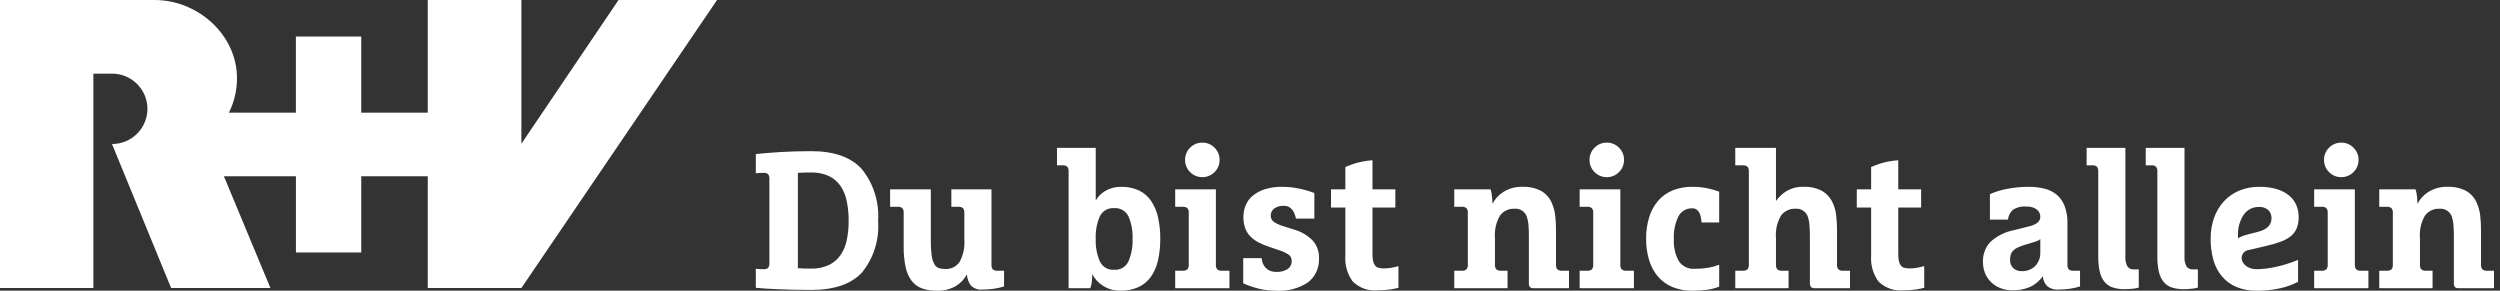 <svg width="258" height="30" viewBox="0 0 258 30" fill="none" xmlns="http://www.w3.org/2000/svg">
<rect x="0" y="0" width="258" height="30" fill="#333333" stroke="none"/>
<g clip-path="url(#clip0_1_2)">
<path d="M74 0H63.832L53.807 14.836V0H44.146V11.625H37.28V3.768H30.535V11.625H23.625C24.174 10.52 24.458 9.303 24.457 8.069C24.457 3.615 20.445 0.003 15.957 -0.001H0V29.719H9.636V7.6H11.556C12.035 7.598 12.51 7.69 12.953 7.872C13.397 8.054 13.8 8.321 14.14 8.658C14.48 8.996 14.751 9.397 14.936 9.839C15.121 10.281 15.217 10.755 15.219 11.234C15.214 12.2 14.826 13.125 14.14 13.805C13.454 14.486 12.525 14.866 11.559 14.862L17.659 29.722H27.907L23.107 18.192H30.539V26.053H37.28V18.192H44.146V29.722H53.807L74 0Z" fill="white"/>
<path d="M78 27.74C78.12 27.753 78.263 27.763 78.43 27.77C78.597 27.777 78.727 27.78 78.82 27.78C78.903 27.791 78.987 27.782 79.067 27.756C79.146 27.731 79.219 27.687 79.28 27.63C79.373 27.484 79.415 27.312 79.4 27.14V18.48C79.415 18.308 79.373 18.136 79.28 17.99C79.219 17.933 79.146 17.889 79.067 17.863C78.987 17.837 78.903 17.829 78.82 17.84C78.727 17.84 78.597 17.843 78.43 17.85C78.263 17.857 78.12 17.867 78 17.88V15.9C78.707 15.82 79.557 15.75 80.55 15.69C81.543 15.63 82.6 15.6 83.72 15.6C86.08 15.6 87.82 16.217 88.94 17.45C90.153 18.959 90.752 20.869 90.62 22.8C90.764 24.725 90.167 26.632 88.95 28.13C87.837 29.323 86.093 29.92 83.72 29.92C83.12 29.92 82.53 29.913 81.95 29.9C81.37 29.887 80.83 29.87 80.33 29.85C79.83 29.83 79.38 29.807 78.98 29.78C78.58 29.753 78.253 29.727 78 29.7V27.74ZM82.34 27.68C82.527 27.693 82.733 27.703 82.96 27.71C83.187 27.717 83.433 27.72 83.7 27.72C84.326 27.739 84.948 27.616 85.52 27.36C85.998 27.133 86.41 26.789 86.72 26.36C87.044 25.894 87.268 25.366 87.38 24.81C87.519 24.149 87.586 23.475 87.58 22.8C87.585 22.122 87.522 21.445 87.39 20.78C87.284 20.216 87.066 19.679 86.75 19.2C86.447 18.758 86.033 18.402 85.55 18.17C84.97 17.907 84.337 17.78 83.7 17.8C83.433 17.8 83.187 17.803 82.96 17.81C82.733 17.817 82.527 17.827 82.34 17.84V27.68ZM91.86 19.54H96.06V24.84C96.052 25.355 96.082 25.87 96.15 26.38C96.186 26.692 96.281 26.994 96.43 27.27C96.532 27.456 96.7 27.599 96.9 27.67C97.107 27.733 97.323 27.763 97.54 27.76C97.827 27.777 98.113 27.721 98.372 27.596C98.631 27.472 98.854 27.284 99.02 27.05C99.412 26.332 99.586 25.515 99.52 24.7V21.98C99.539 21.802 99.489 21.623 99.38 21.48C99.237 21.371 99.058 21.321 98.88 21.34H98.18V19.54H102.32V27.28C102.299 27.465 102.349 27.651 102.46 27.8C102.603 27.909 102.782 27.959 102.96 27.94H103.62V29.56C103.277 29.669 102.926 29.749 102.57 29.8C102.182 29.855 101.791 29.881 101.4 29.88C101.18 29.906 100.956 29.882 100.747 29.809C100.537 29.736 100.347 29.617 100.19 29.46C99.95 29.126 99.808 28.731 99.78 28.32C99.512 28.828 99.106 29.251 98.61 29.54C98.02 29.866 97.353 30.025 96.68 30C96.156 30.012 95.635 29.931 95.14 29.76C94.72 29.605 94.353 29.335 94.08 28.98C93.773 28.561 93.562 28.079 93.46 27.57C93.315 26.87 93.248 26.155 93.26 25.44V21.98C93.279 21.802 93.229 21.623 93.12 21.48C92.977 21.371 92.799 21.321 92.62 21.34H91.86V19.54ZM109.08 15.26H113.08V20.7C113.173 20.521 113.291 20.356 113.43 20.21C113.596 20.033 113.784 19.878 113.99 19.75C114.227 19.602 114.482 19.488 114.75 19.41C115.059 19.32 115.379 19.276 115.7 19.28C116.338 19.263 116.971 19.393 117.55 19.66C118.054 19.905 118.485 20.277 118.8 20.74C119.14 21.254 119.381 21.827 119.51 22.43C119.67 23.155 119.748 23.897 119.74 24.64C119.748 25.383 119.67 26.125 119.51 26.85C119.381 27.454 119.136 28.028 118.79 28.54C118.465 29.005 118.024 29.378 117.51 29.62C116.91 29.889 116.257 30.018 115.6 30C115.271 30.003 114.944 29.955 114.63 29.86C114.341 29.771 114.065 29.644 113.81 29.48C113.57 29.326 113.352 29.141 113.16 28.93C112.982 28.736 112.834 28.517 112.72 28.28C112.72 28.52 112.707 28.777 112.68 29.05C112.662 29.287 112.608 29.52 112.52 29.74H110.28V17.7C110.299 17.521 110.249 17.343 110.14 17.2C109.997 17.091 109.818 17.041 109.64 17.06H109.08V15.26ZM113.08 24.64C113.046 25.438 113.19 26.234 113.5 26.97C113.628 27.249 113.839 27.482 114.103 27.638C114.368 27.793 114.674 27.864 114.98 27.84C115.286 27.864 115.592 27.793 115.857 27.638C116.121 27.482 116.332 27.249 116.46 26.97C116.77 26.234 116.914 25.438 116.88 24.64C116.915 23.848 116.772 23.059 116.46 22.33C116.328 22.056 116.116 21.828 115.852 21.676C115.587 21.524 115.284 21.456 114.98 21.48C114.676 21.456 114.373 21.524 114.108 21.676C113.844 21.828 113.632 22.056 113.5 22.33C113.188 23.059 113.045 23.848 113.08 24.64ZM121.28 27.94H122.04C122.218 27.959 122.397 27.909 122.54 27.8C122.649 27.657 122.699 27.478 122.68 27.3V21.98C122.699 21.802 122.649 21.623 122.54 21.48C122.397 21.371 122.218 21.321 122.04 21.34H121.28V19.54H125.48V27.3C125.461 27.478 125.511 27.657 125.62 27.8C125.763 27.909 125.942 27.959 126.12 27.94H126.88V29.74H121.28V27.94ZM122.3 16.5C122.296 16.266 122.34 16.033 122.43 15.816C122.519 15.599 122.652 15.403 122.82 15.24C122.983 15.072 123.179 14.939 123.396 14.85C123.613 14.76 123.846 14.716 124.08 14.72C124.314 14.716 124.547 14.76 124.764 14.85C124.981 14.939 125.177 15.072 125.34 15.24C125.508 15.403 125.641 15.599 125.73 15.816C125.82 16.033 125.864 16.266 125.86 16.5C125.864 16.734 125.82 16.967 125.73 17.184C125.641 17.401 125.508 17.597 125.34 17.76C125.177 17.928 124.981 18.061 124.764 18.151C124.547 18.24 124.314 18.284 124.08 18.28C123.846 18.284 123.613 18.24 123.396 18.151C123.179 18.061 122.983 17.928 122.82 17.76C122.652 17.597 122.519 17.401 122.43 17.184C122.34 16.967 122.296 16.734 122.3 16.5ZM132.34 19.28C132.946 19.281 133.549 19.348 134.14 19.48C134.651 19.587 135.152 19.734 135.64 19.92V22.56H133.74C133.71 22.403 133.667 22.249 133.61 22.1C133.554 21.947 133.476 21.802 133.38 21.67C133.284 21.541 133.161 21.436 133.02 21.36C132.853 21.275 132.667 21.234 132.48 21.24C132.136 21.224 131.796 21.318 131.51 21.51C131.391 21.594 131.294 21.707 131.23 21.838C131.165 21.969 131.134 22.114 131.14 22.26C131.136 22.391 131.167 22.52 131.228 22.636C131.289 22.752 131.38 22.85 131.49 22.92C131.823 23.124 132.183 23.279 132.56 23.38L133.5 23.68C134.245 23.88 134.925 24.273 135.47 24.82C135.911 25.321 136.144 25.973 136.12 26.64C136.146 27.114 136.058 27.588 135.864 28.021C135.669 28.455 135.372 28.835 135 29.13C134.026 29.775 132.866 30.081 131.7 30C131.107 30.004 130.517 29.937 129.94 29.8C129.378 29.662 128.829 29.474 128.3 29.24V26.64H130.2C130.212 26.822 130.253 27.001 130.32 27.17C130.386 27.335 130.481 27.488 130.6 27.62C130.728 27.759 130.885 27.868 131.06 27.94C131.276 28.025 131.508 28.066 131.74 28.06C132.141 28.081 132.538 27.98 132.88 27.77C133.017 27.676 133.128 27.549 133.201 27.4C133.275 27.251 133.309 27.086 133.3 26.92C133.306 26.787 133.277 26.655 133.215 26.538C133.154 26.42 133.062 26.321 132.95 26.25C132.633 26.059 132.294 25.908 131.94 25.8L131 25.48C130.626 25.357 130.262 25.207 129.91 25.03C129.596 24.873 129.309 24.667 129.06 24.42C128.819 24.178 128.632 23.889 128.51 23.57C128.374 23.188 128.31 22.785 128.32 22.38C128.319 21.972 128.397 21.568 128.55 21.19C128.707 20.805 128.958 20.464 129.28 20.2C129.651 19.9 130.075 19.672 130.53 19.53C131.116 19.351 131.727 19.267 132.34 19.28ZM138.84 21.42H137.36V19.54H138.84V17.24C138.973 17.173 139.277 17.057 139.75 16.89C140.363 16.696 140.998 16.579 141.64 16.54V19.54H144V21.42H141.64V26.2C141.635 26.455 141.658 26.71 141.71 26.96C141.742 27.128 141.814 27.286 141.92 27.42C142.015 27.528 142.141 27.605 142.28 27.64C142.457 27.683 142.638 27.704 142.82 27.7C143.082 27.7 143.343 27.677 143.6 27.63C143.843 27.586 144.083 27.529 144.32 27.46V29.7C144.067 29.769 143.81 29.822 143.55 29.86C143.104 29.931 142.652 29.964 142.2 29.96C141.726 30.01 141.247 29.954 140.798 29.797C140.348 29.639 139.939 29.384 139.6 29.05C139.045 28.29 138.776 27.359 138.84 26.42V21.42ZM150.08 19.54H153.82C153.864 19.66 153.897 19.784 153.92 19.91C153.947 20.05 153.967 20.19 153.98 20.33C153.993 20.47 154.003 20.603 154.01 20.73C154.017 20.857 154.02 20.96 154.02 21.04C154.274 20.541 154.657 20.12 155.13 19.82C155.736 19.438 156.444 19.249 157.16 19.28C157.82 19.256 158.475 19.405 159.06 19.71C159.587 20.021 159.99 20.505 160.2 21.08C160.355 21.461 160.456 21.861 160.5 22.27C160.557 22.791 160.584 23.316 160.58 23.84V27.3C160.561 27.478 160.611 27.657 160.72 27.8C160.863 27.909 161.042 27.959 161.22 27.94H161.92V29.74H158.32C158.242 29.751 158.163 29.746 158.088 29.725C158.012 29.705 157.941 29.669 157.88 29.62C157.798 29.481 157.763 29.32 157.78 29.16V24.46C157.786 24.016 157.769 23.572 157.73 23.13C157.708 22.882 157.657 22.637 157.58 22.4C157.498 22.132 157.326 21.9 157.092 21.743C156.859 21.587 156.58 21.515 156.3 21.54C156.014 21.526 155.73 21.582 155.47 21.702C155.211 21.822 154.984 22.003 154.81 22.23C154.393 22.939 154.208 23.761 154.28 24.58V27.3C154.261 27.478 154.311 27.657 154.42 27.8C154.563 27.909 154.742 27.959 154.92 27.94H155.58V29.74H150.08V27.94H150.84C151.018 27.959 151.197 27.909 151.34 27.8C151.449 27.657 151.499 27.478 151.48 27.3V21.98C151.499 21.802 151.449 21.623 151.34 21.48C151.197 21.371 151.018 21.321 150.84 21.34H150.08V19.54ZM163.02 27.94H163.78C163.958 27.959 164.137 27.909 164.28 27.8C164.389 27.657 164.439 27.478 164.42 27.3V21.98C164.439 21.802 164.389 21.623 164.28 21.48C164.137 21.371 163.958 21.321 163.78 21.34H163.02V19.54H167.22V27.3C167.201 27.478 167.251 27.657 167.36 27.8C167.503 27.909 167.682 27.959 167.86 27.94H168.62V29.74H163.02V27.94ZM164.04 16.5C164.036 16.266 164.08 16.033 164.17 15.816C164.259 15.599 164.392 15.403 164.56 15.24C164.723 15.072 164.919 14.939 165.136 14.85C165.353 14.76 165.586 14.716 165.82 14.72C166.054 14.716 166.287 14.76 166.504 14.85C166.721 14.939 166.917 15.072 167.08 15.24C167.248 15.403 167.381 15.599 167.47 15.816C167.56 16.033 167.604 16.266 167.6 16.5C167.604 16.734 167.56 16.967 167.47 17.184C167.381 17.401 167.248 17.597 167.08 17.76C166.917 17.928 166.721 18.061 166.504 18.151C166.287 18.24 166.054 18.284 165.82 18.28C165.586 18.284 165.353 18.24 165.136 18.151C164.919 18.061 164.723 17.928 164.56 17.76C164.392 17.597 164.259 17.401 164.17 17.184C164.08 16.967 164.036 16.734 164.04 16.5ZM177.42 29.58C177.031 29.735 176.625 29.842 176.21 29.9C175.69 29.971 175.165 30.005 174.64 30C173.938 30.014 173.241 29.884 172.59 29.62C172.016 29.381 171.506 29.011 171.1 28.54C170.684 28.045 170.375 27.47 170.19 26.85C169.975 26.133 169.871 25.388 169.88 24.64C169.871 23.892 169.975 23.147 170.19 22.43C170.375 21.81 170.684 21.235 171.1 20.74C171.506 20.269 172.016 19.899 172.59 19.66C173.241 19.396 173.938 19.267 174.64 19.28C175.178 19.274 175.714 19.327 176.24 19.44C176.64 19.527 177.035 19.641 177.42 19.78V22.96H175.6C175.587 22.785 175.563 22.612 175.53 22.44C175.5 22.278 175.45 22.12 175.38 21.97C175.317 21.835 175.221 21.718 175.1 21.63C174.971 21.541 174.817 21.495 174.66 21.5C174.36 21.485 174.063 21.557 173.803 21.708C173.544 21.859 173.334 22.082 173.2 22.35C172.862 23.064 172.704 23.851 172.74 24.64C172.692 25.439 172.869 26.236 173.25 26.94C173.429 27.208 173.676 27.424 173.966 27.565C174.256 27.705 174.579 27.766 174.9 27.74C175.352 27.744 175.804 27.711 176.25 27.64C176.649 27.572 177.041 27.465 177.42 27.32V29.58ZM179.08 15.26H183.28V20.74C183.571 20.33 183.942 19.983 184.37 19.72C184.912 19.405 185.534 19.253 186.16 19.28C186.817 19.256 187.468 19.404 188.05 19.71C188.575 20.026 188.98 20.508 189.2 21.08C189.358 21.456 189.459 21.854 189.5 22.26C189.557 22.785 189.584 23.312 189.58 23.84V27.3C189.561 27.478 189.611 27.657 189.72 27.8C189.863 27.909 190.042 27.959 190.22 27.94H190.92V29.74H187.34C187.18 29.76 187.019 29.717 186.89 29.62C186.801 29.484 186.762 29.322 186.78 29.16V24.46C186.786 24.016 186.769 23.572 186.73 23.13C186.708 22.882 186.657 22.637 186.58 22.4C186.498 22.132 186.326 21.9 186.092 21.743C185.859 21.587 185.58 21.515 185.3 21.54C185.014 21.526 184.73 21.582 184.47 21.702C184.211 21.822 183.984 22.003 183.81 22.23C183.393 22.939 183.208 23.761 183.28 24.58V27.3C183.261 27.478 183.311 27.657 183.42 27.8C183.563 27.909 183.742 27.959 183.92 27.94H184.58V29.74H179.08V27.94H179.84C180.018 27.959 180.197 27.909 180.34 27.8C180.449 27.657 180.499 27.478 180.48 27.3V17.7C180.499 17.521 180.449 17.343 180.34 17.2C180.197 17.091 180.018 17.041 179.84 17.06H179.08V15.26ZM193.1 21.42H191.62V19.54H193.1V17.24C193.233 17.173 193.537 17.057 194.01 16.89C194.623 16.696 195.258 16.579 195.9 16.54V19.54H198.26V21.42H195.9V26.2C195.895 26.455 195.918 26.71 195.97 26.96C196.002 27.128 196.074 27.286 196.18 27.42C196.275 27.528 196.401 27.605 196.54 27.64C196.717 27.683 196.898 27.704 197.08 27.7C197.342 27.7 197.603 27.677 197.86 27.63C198.103 27.586 198.343 27.529 198.58 27.46V29.7C198.327 29.769 198.07 29.822 197.81 29.86C197.364 29.931 196.912 29.964 196.46 29.96C195.986 30.01 195.507 29.954 195.058 29.797C194.608 29.639 194.199 29.384 193.86 29.05C193.305 28.29 193.036 27.359 193.1 26.42V21.42ZM205.36 20.04C205.927 19.782 206.526 19.597 207.14 19.49C207.865 19.349 208.602 19.279 209.34 19.28C209.899 19.274 210.457 19.337 211 19.47C211.463 19.581 211.894 19.797 212.26 20.1C212.621 20.414 212.9 20.813 213.07 21.26C213.279 21.83 213.377 22.434 213.36 23.04V27.3C213.341 27.478 213.391 27.657 213.5 27.8C213.643 27.909 213.822 27.959 214 27.94H214.66V29.56C214.317 29.669 213.966 29.749 213.61 29.8C213.222 29.855 212.831 29.881 212.44 29.88C212.01 29.919 211.582 29.786 211.25 29.51C210.991 29.235 210.838 28.877 210.82 28.5C210.48 28.995 210.009 29.386 209.46 29.63C208.908 29.856 208.316 29.968 207.72 29.96C207.279 29.967 206.841 29.889 206.43 29.73C206.067 29.588 205.737 29.374 205.46 29.1C205.195 28.835 204.987 28.519 204.85 28.17C204.708 27.803 204.636 27.413 204.64 27.02C204.617 26.283 204.874 25.565 205.36 25.01C206.066 24.351 206.949 23.909 207.9 23.74L209.48 23.34C209.77 23.274 210.042 23.148 210.28 22.97C210.372 22.894 210.446 22.797 210.494 22.688C210.543 22.579 210.565 22.459 210.56 22.34C210.558 22.203 210.525 22.069 210.465 21.946C210.404 21.823 210.317 21.715 210.21 21.63C209.896 21.398 209.509 21.288 209.12 21.32C208.624 21.269 208.125 21.393 207.71 21.67C207.435 21.932 207.262 22.283 207.22 22.66H205.36V20.04ZM210.56 24.66C210.493 24.74 210.407 24.802 210.31 24.84C210.21 24.88 210.08 24.927 209.92 24.98L209.04 25.24C208.756 25.323 208.479 25.427 208.21 25.55C208.029 25.631 207.866 25.747 207.73 25.89C207.62 26.009 207.542 26.153 207.5 26.31C207.458 26.483 207.437 26.662 207.44 26.84C207.433 26.994 207.459 27.147 207.516 27.291C207.573 27.434 207.659 27.563 207.77 27.67C208.002 27.881 208.307 27.992 208.62 27.98C208.88 27.994 209.141 27.954 209.385 27.863C209.629 27.771 209.852 27.631 210.04 27.45C210.219 27.255 210.357 27.027 210.447 26.778C210.536 26.529 210.575 26.264 210.56 26V24.66ZM215.34 15.26H219.34V26.44C219.308 26.806 219.381 27.174 219.55 27.5C219.627 27.602 219.729 27.684 219.846 27.736C219.964 27.789 220.092 27.811 220.22 27.8H220.72V29.68C220.531 29.737 220.337 29.773 220.14 29.79C219.848 29.824 219.554 29.841 219.26 29.84C218.836 29.851 218.414 29.79 218.01 29.66C217.68 29.547 217.388 29.342 217.17 29.07C216.933 28.761 216.769 28.402 216.69 28.02C216.581 27.507 216.531 26.984 216.54 26.46V17.7C216.559 17.521 216.509 17.343 216.4 17.2C216.257 17.091 216.078 17.041 215.9 17.06H215.34V15.26ZM221.44 15.26H225.44V26.44C225.408 26.806 225.481 27.174 225.65 27.5C225.727 27.602 225.829 27.684 225.946 27.736C226.064 27.789 226.192 27.811 226.32 27.8H226.82V29.68C226.631 29.737 226.437 29.773 226.24 29.79C225.948 29.824 225.654 29.841 225.36 29.84C224.936 29.851 224.514 29.79 224.11 29.66C223.78 29.547 223.488 29.342 223.27 29.07C223.033 28.761 222.869 28.402 222.79 28.02C222.681 27.507 222.631 26.984 222.64 26.46V17.7C222.659 17.521 222.609 17.343 222.5 17.2C222.357 17.091 222.178 17.041 222 17.06H221.44V15.26ZM232.08 25.8C231.871 25.824 231.679 25.926 231.542 26.085C231.404 26.244 231.332 26.45 231.34 26.66C231.344 26.782 231.375 26.901 231.43 27.01C231.497 27.146 231.588 27.268 231.7 27.37C231.84 27.496 232.003 27.594 232.18 27.66C232.41 27.745 232.655 27.786 232.9 27.78C233.234 27.778 233.569 27.755 233.9 27.71C234.26 27.663 234.63 27.597 235.01 27.51C235.39 27.423 235.763 27.32 236.13 27.2C236.497 27.08 236.84 26.953 237.16 26.82V29.08C236.592 29.379 235.987 29.601 235.36 29.74C234.553 29.923 233.727 30.01 232.9 30C232.185 30.016 231.474 29.887 230.81 29.62C230.236 29.381 229.726 29.011 229.32 28.54C228.906 28.047 228.602 27.471 228.43 26.85C228.229 26.131 228.131 25.387 228.14 24.64C228.13 23.887 228.255 23.139 228.51 22.43C228.736 21.803 229.087 21.228 229.54 20.74C229.983 20.271 230.522 19.903 231.12 19.66C231.768 19.4 232.462 19.271 233.16 19.28C233.772 19.269 234.382 19.35 234.97 19.52C235.433 19.654 235.865 19.878 236.24 20.18C236.563 20.446 236.817 20.785 236.98 21.17C237.141 21.553 237.222 21.965 237.22 22.38C237.231 22.783 237.163 23.184 237.02 23.56C236.886 23.881 236.672 24.163 236.4 24.38C236.084 24.627 235.729 24.819 235.35 24.95C234.869 25.121 234.378 25.265 233.88 25.38L232.08 25.8ZM233.14 21.36C232.823 21.348 232.508 21.418 232.226 21.563C231.944 21.709 231.704 21.924 231.53 22.19C231.13 22.812 230.932 23.541 230.96 24.28V24.62C231.048 24.54 231.15 24.475 231.26 24.43C231.436 24.355 231.616 24.291 231.8 24.24L233.04 23.92C233.96 23.68 234.42 23.213 234.42 22.52C234.426 22.365 234.4 22.21 234.344 22.065C234.287 21.921 234.2 21.789 234.09 21.68C233.828 21.452 233.487 21.337 233.14 21.36ZM238.82 27.94H239.58C239.758 27.959 239.937 27.909 240.08 27.8C240.189 27.657 240.239 27.478 240.22 27.3V21.98C240.239 21.802 240.189 21.623 240.08 21.48C239.937 21.371 239.758 21.321 239.58 21.34H238.82V19.54H243.02V27.3C243.001 27.478 243.051 27.657 243.16 27.8C243.303 27.909 243.482 27.959 243.66 27.94H244.42V29.74H238.82V27.94ZM239.84 16.5C239.836 16.266 239.88 16.033 239.97 15.816C240.059 15.599 240.192 15.403 240.36 15.24C240.523 15.072 240.719 14.939 240.936 14.85C241.153 14.76 241.386 14.716 241.62 14.72C241.854 14.716 242.087 14.76 242.304 14.85C242.521 14.939 242.717 15.072 242.88 15.24C243.048 15.403 243.181 15.599 243.27 15.816C243.36 16.033 243.404 16.266 243.4 16.5C243.404 16.734 243.36 16.967 243.27 17.184C243.181 17.401 243.048 17.597 242.88 17.76C242.717 17.928 242.521 18.061 242.304 18.151C242.087 18.24 241.854 18.284 241.62 18.28C241.386 18.284 241.153 18.24 240.936 18.151C240.719 18.061 240.523 17.928 240.36 17.76C240.192 17.597 240.059 17.401 239.97 17.184C239.88 16.967 239.836 16.734 239.84 16.5ZM245.54 19.54H249.28C249.324 19.66 249.357 19.784 249.38 19.91C249.407 20.05 249.427 20.19 249.44 20.33C249.453 20.47 249.463 20.603 249.47 20.73C249.477 20.857 249.48 20.96 249.48 21.04C249.734 20.541 250.117 20.12 250.59 19.82C251.196 19.438 251.904 19.249 252.62 19.28C253.28 19.256 253.935 19.405 254.52 19.71C255.047 20.021 255.45 20.505 255.66 21.08C255.815 21.461 255.916 21.861 255.96 22.27C256.017 22.791 256.044 23.316 256.04 23.84V27.3C256.021 27.478 256.071 27.657 256.18 27.8C256.323 27.909 256.502 27.959 256.68 27.94H257.38V29.74H253.78C253.702 29.751 253.623 29.746 253.548 29.725C253.472 29.705 253.401 29.669 253.34 29.62C253.258 29.481 253.223 29.32 253.24 29.16V24.46C253.246 24.016 253.229 23.572 253.19 23.13C253.168 22.882 253.117 22.637 253.04 22.4C252.958 22.132 252.786 21.9 252.552 21.743C252.319 21.587 252.04 21.515 251.76 21.54C251.474 21.526 251.19 21.582 250.93 21.702C250.671 21.822 250.444 22.003 250.27 22.23C249.853 22.939 249.668 23.761 249.74 24.58V27.3C249.721 27.478 249.771 27.657 249.88 27.8C250.023 27.909 250.202 27.959 250.38 27.94H251.04V29.74H245.54V27.94H246.3C246.478 27.959 246.657 27.909 246.8 27.8C246.909 27.657 246.959 27.478 246.94 27.3V21.98C246.959 21.802 246.909 21.623 246.8 21.48C246.657 21.371 246.478 21.321 246.3 21.34H245.54V19.54Z" fill="white"/>
</g>
<defs>
<clipPath id="clip0_1_2">
<rect width="257.38" height="30" fill="white"/>
</clipPath>
</defs>
</svg>
